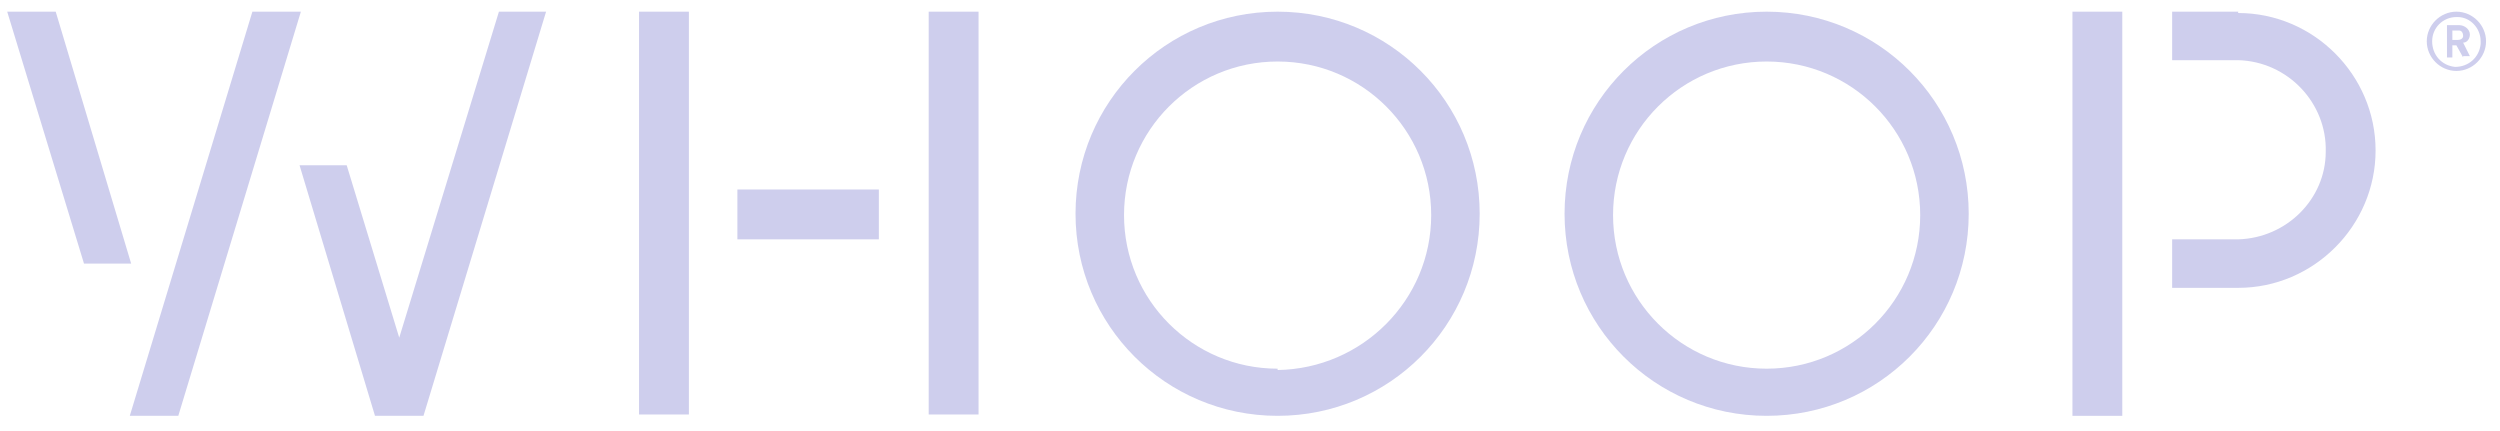 <?xml version="1.0" encoding="UTF-8"?> <svg xmlns="http://www.w3.org/2000/svg" width="180" height="31" viewBox="0 0 180 31" fill="none"><g clip-path="url(#clip0_9909_9264)"><path d="M49.6 0.84H46.011V29.843H49.6V0.84Z" fill="#CECEED"></path><path d="M63.277 13.644H53.092V17.233H63.277V13.644Z" fill="#CECEED"></path><path d="M70.455 0.84H66.866V29.843H70.455V0.84Z" fill="#CECEED"></path><path d="M149.216 29.94H152.805V0.84H149.216V29.94Z" fill="#CECEED"></path><path d="M161.148 0.84H156.395V4.332H161.148C164.737 4.429 167.55 7.436 167.453 10.928C167.453 14.323 164.64 17.136 161.148 17.233H156.395V20.725H161.148C166.58 20.725 171.042 16.263 171.042 10.831C171.042 5.399 166.58 0.937 161.148 0.937" fill="#CECEED"></path><path d="M91.988 0.84C83.937 0.84 77.438 7.339 77.438 15.39C77.438 23.441 83.937 29.94 91.988 29.94C100.039 29.94 106.537 23.441 106.537 15.39C106.537 7.339 100.039 0.84 91.988 0.84ZM91.988 26.545C85.877 26.545 80.93 21.598 80.93 15.487C80.93 9.376 85.877 4.429 91.988 4.429C98.099 4.429 103.046 9.376 103.046 15.487C103.046 21.598 98.099 26.545 91.988 26.642" fill="#CECEED"></path><path d="M127.197 0.84C119.147 0.84 112.648 7.339 112.648 15.39C112.648 23.441 119.147 29.94 127.197 29.94C135.248 29.94 141.747 23.441 141.747 15.39C141.747 7.339 135.248 0.84 127.197 0.84ZM127.197 26.545C121.087 26.545 116.14 21.598 116.14 15.487C116.14 9.376 121.087 4.429 127.197 4.429C133.308 4.429 138.255 9.376 138.255 15.487C138.255 21.598 133.308 26.545 127.197 26.545Z" fill="#CECEED"></path><path d="M28.745 24.314L24.962 11.898H21.567L26.999 29.94H30.491L39.318 0.84H35.923L28.745 24.314Z" fill="#CECEED"></path><path d="M4.011 0.84H0.519L6.048 18.979H9.443L4.011 0.84Z" fill="#CECEED"></path><path d="M18.172 0.84L9.345 29.94H12.837L21.663 0.84H18.172Z" fill="#CECEED"></path><path d="M176.861 5.108C175.697 5.108 174.727 4.138 174.727 2.974C174.727 1.81 175.697 0.84 176.861 0.84C178.025 0.84 178.995 1.81 178.995 2.974C178.995 4.138 178.025 5.108 176.861 5.108ZM176.861 1.228C175.891 1.228 175.115 2.004 175.115 2.974C175.115 3.944 175.794 4.72 176.764 4.817C177.734 4.817 178.51 4.138 178.607 3.168V2.974C178.607 2.004 177.831 1.228 176.958 1.228H176.861ZM177.346 4.138L176.861 3.265H176.57V4.138H176.182V1.81H177.055C177.443 1.81 177.831 2.101 177.831 2.489C177.831 2.78 177.637 3.071 177.346 3.071L177.831 4.041H177.346V4.138ZM176.958 2.198H176.57V2.877H176.958C177.152 2.877 177.346 2.78 177.346 2.586C177.346 2.392 177.249 2.198 177.055 2.198H176.958Z" fill="#CECEED"></path></g><defs><clipPath id="clip0_9909_9264"><rect width="179.476" height="30.099" fill="white" transform="translate(0.019 0.34)"></rect></clipPath></defs></svg> 